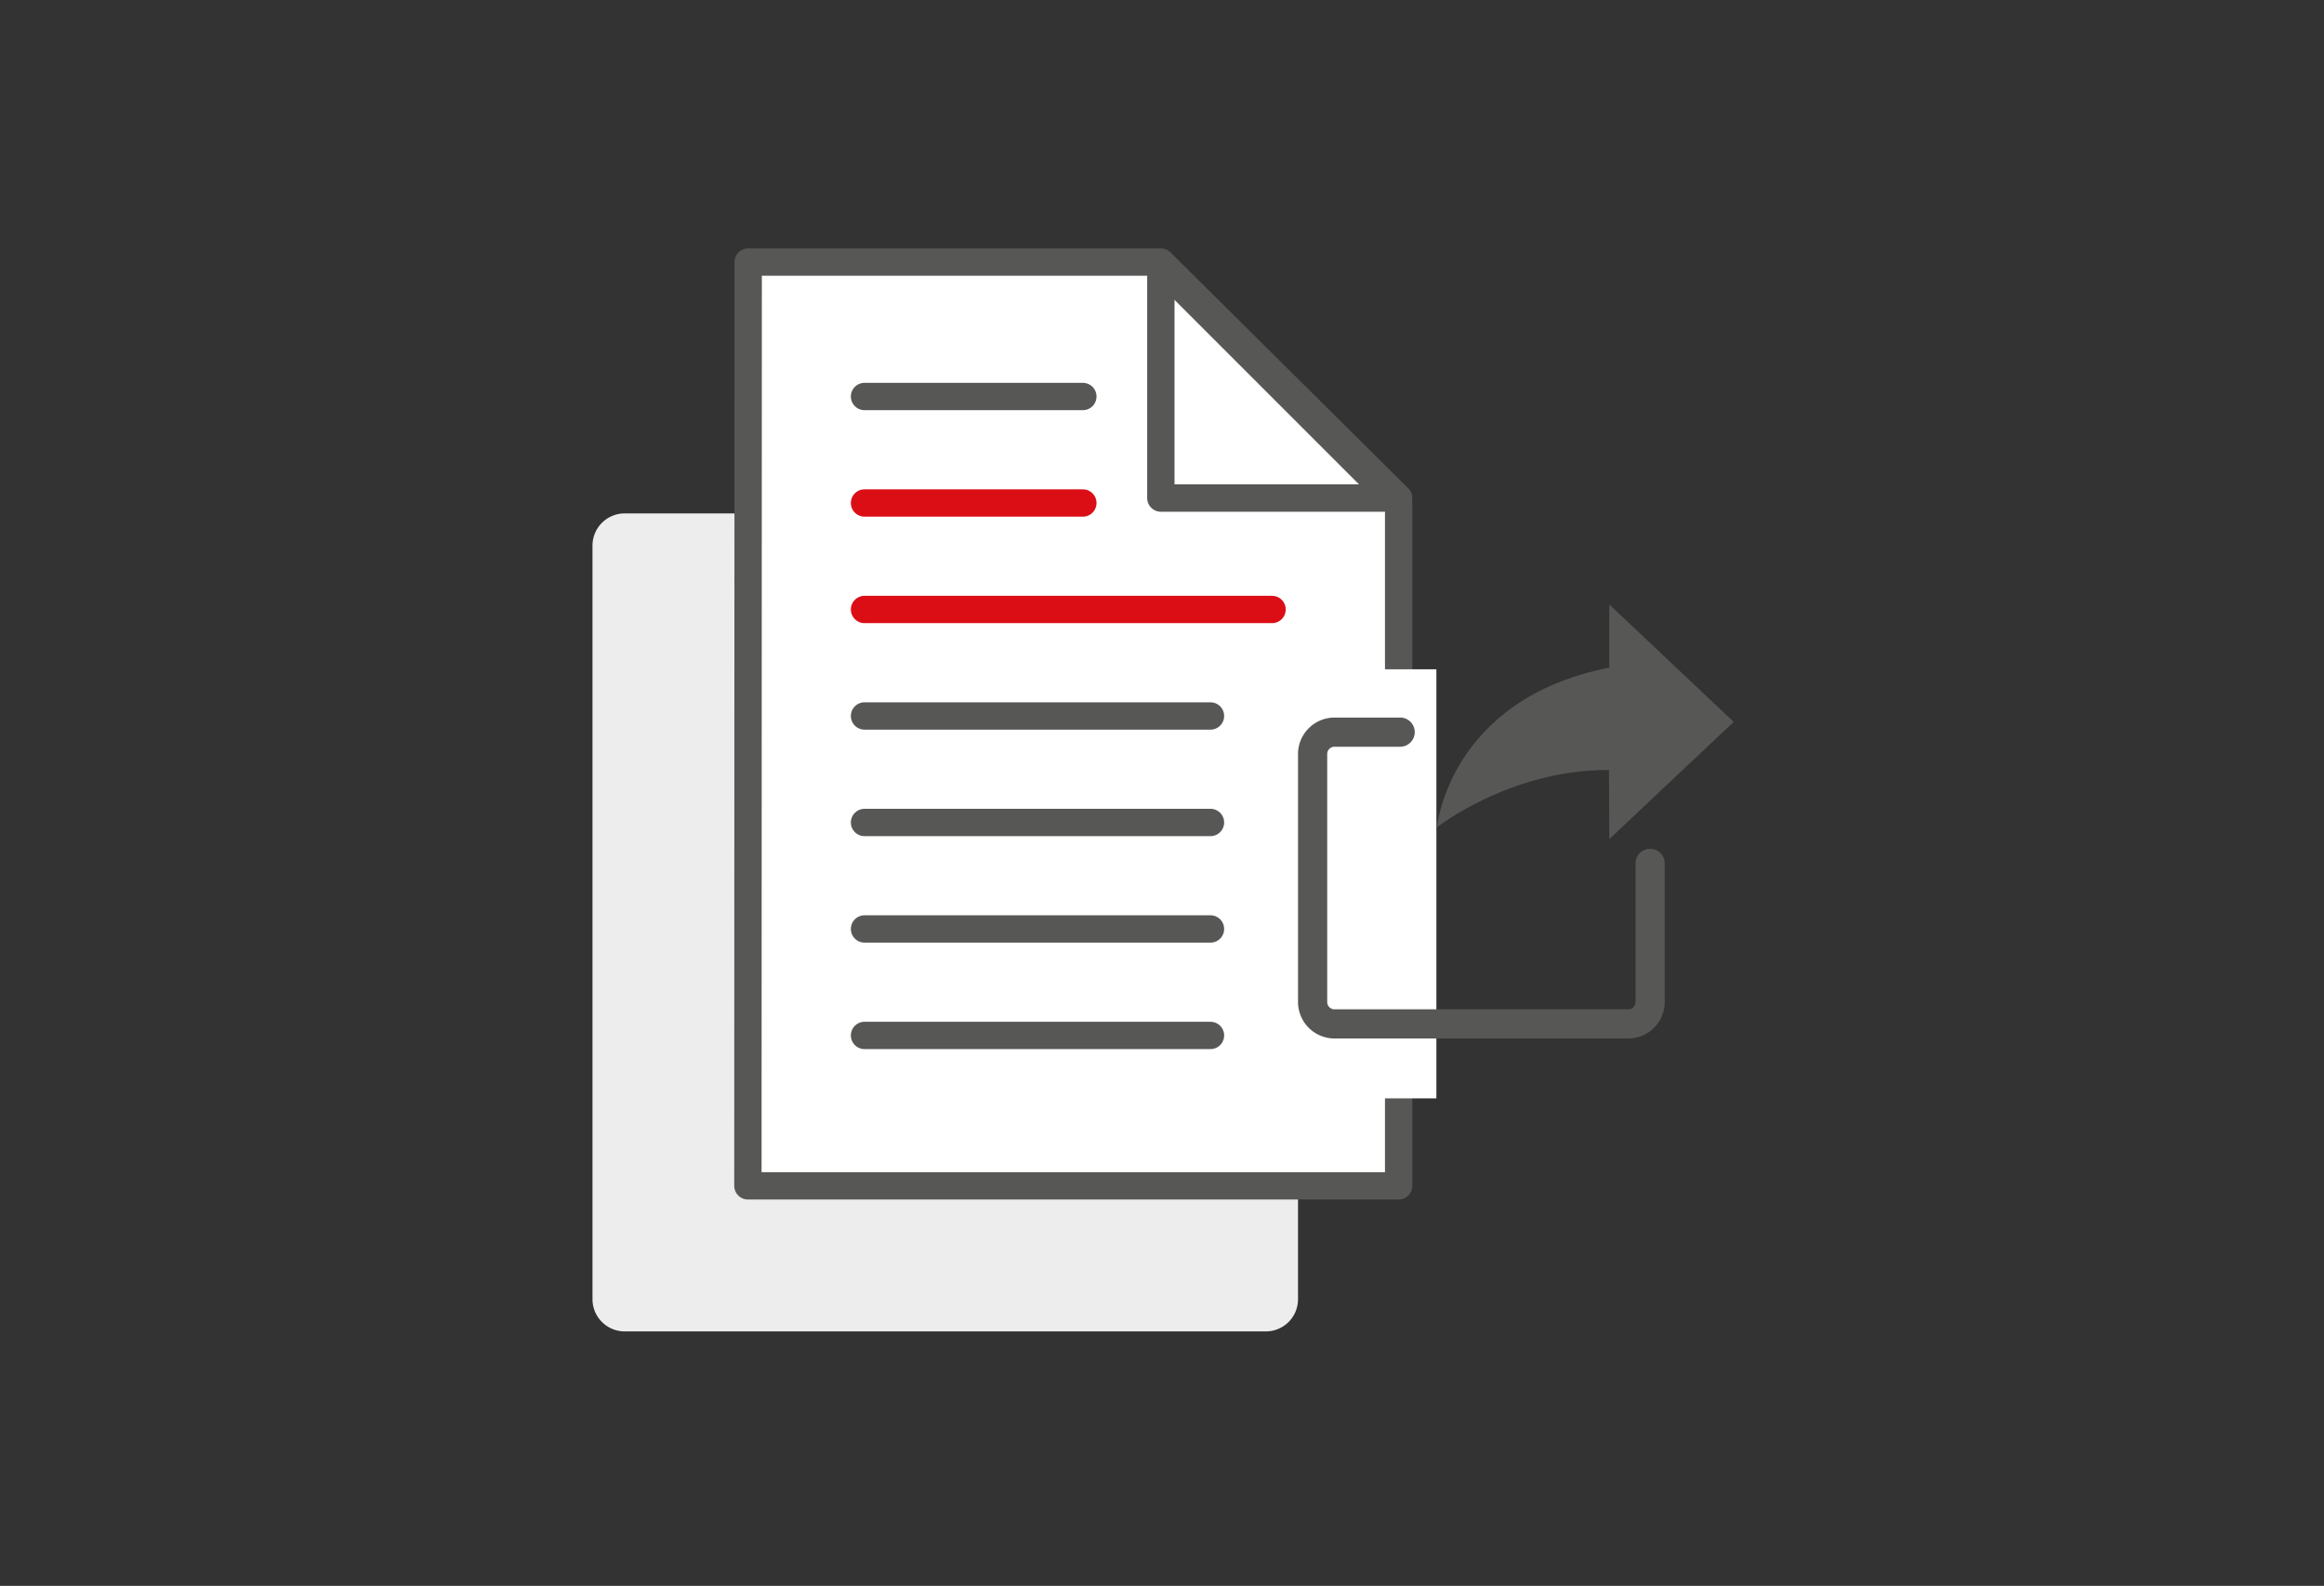 <svg id="Layer_1" xmlns="http://www.w3.org/2000/svg" width="170" height="116" viewBox="0 0 170 116"><rect x="0" y="0" width="170" height="116" fill="#333333" stroke="none"/><path fill="#EDEDED" d="M92.605 97.385H45.688a2.354 2.354 0 0 1-2.347-2.347V39.9a2.353 2.353 0 0 1 2.348-2.346H77.42L94.95 57.24v37.798a2.353 2.353 0 0 1-2.345 2.347"/><path fill="#FFF" d="M54.708 86.738h47.603V36.915L84.567 19.17H54.73z"/><path fill="none" stroke="#575756" stroke-width="2" stroke-linecap="round" stroke-linejoin="round" stroke-miterlimit="10" d="M84.916 19.98v16.45h17.395L84.917 19.17zM63.24 60.16h25.306M63.24 67.948h25.306M63.24 75.737h25.306M63.24 52.37h25.306"/><path fill="none" stroke="#DB0E16" stroke-width="2" stroke-linecap="round" stroke-linejoin="round" stroke-miterlimit="10" d="M63.24 44.58h29.81M63.24 36.792h15.97"/><path fill="none" stroke="#575756" stroke-width="2" stroke-linecap="round" stroke-linejoin="round" stroke-miterlimit="10" d="M63.24 29.002h15.97M54.708 86.738h47.603V36.915L84.567 19.17H54.73z"/><path fill="#FFF" d="M99.477 48.957h5.594V80.34h-5.593z"/><path fill="#575756" d="M119.108 75.96h-21.49a2.672 2.672 0 0 1-2.668-2.667v-18.14c0-1.47 1.2-2.668 2.67-2.668h4.8a1.067 1.067 0 1 1 0 2.135h-4.8a.534.534 0 0 0-.536.532v18.14c0 .293.24.535.535.535h21.488a.536.536 0 0 0 .533-.534v-10.14a1.065 1.065 0 0 1 2.133 0v10.14a2.668 2.668 0 0 1-2.665 2.667"/><path fill="#575756" d="M117.72 61.384l-.023-5.062c-7.202-.047-12.583 4.187-12.583 4.187s.852-9.366 12.605-11.676v-4.62l9.102 8.592-4.427 4.166-4.676 4.412z"/></svg>